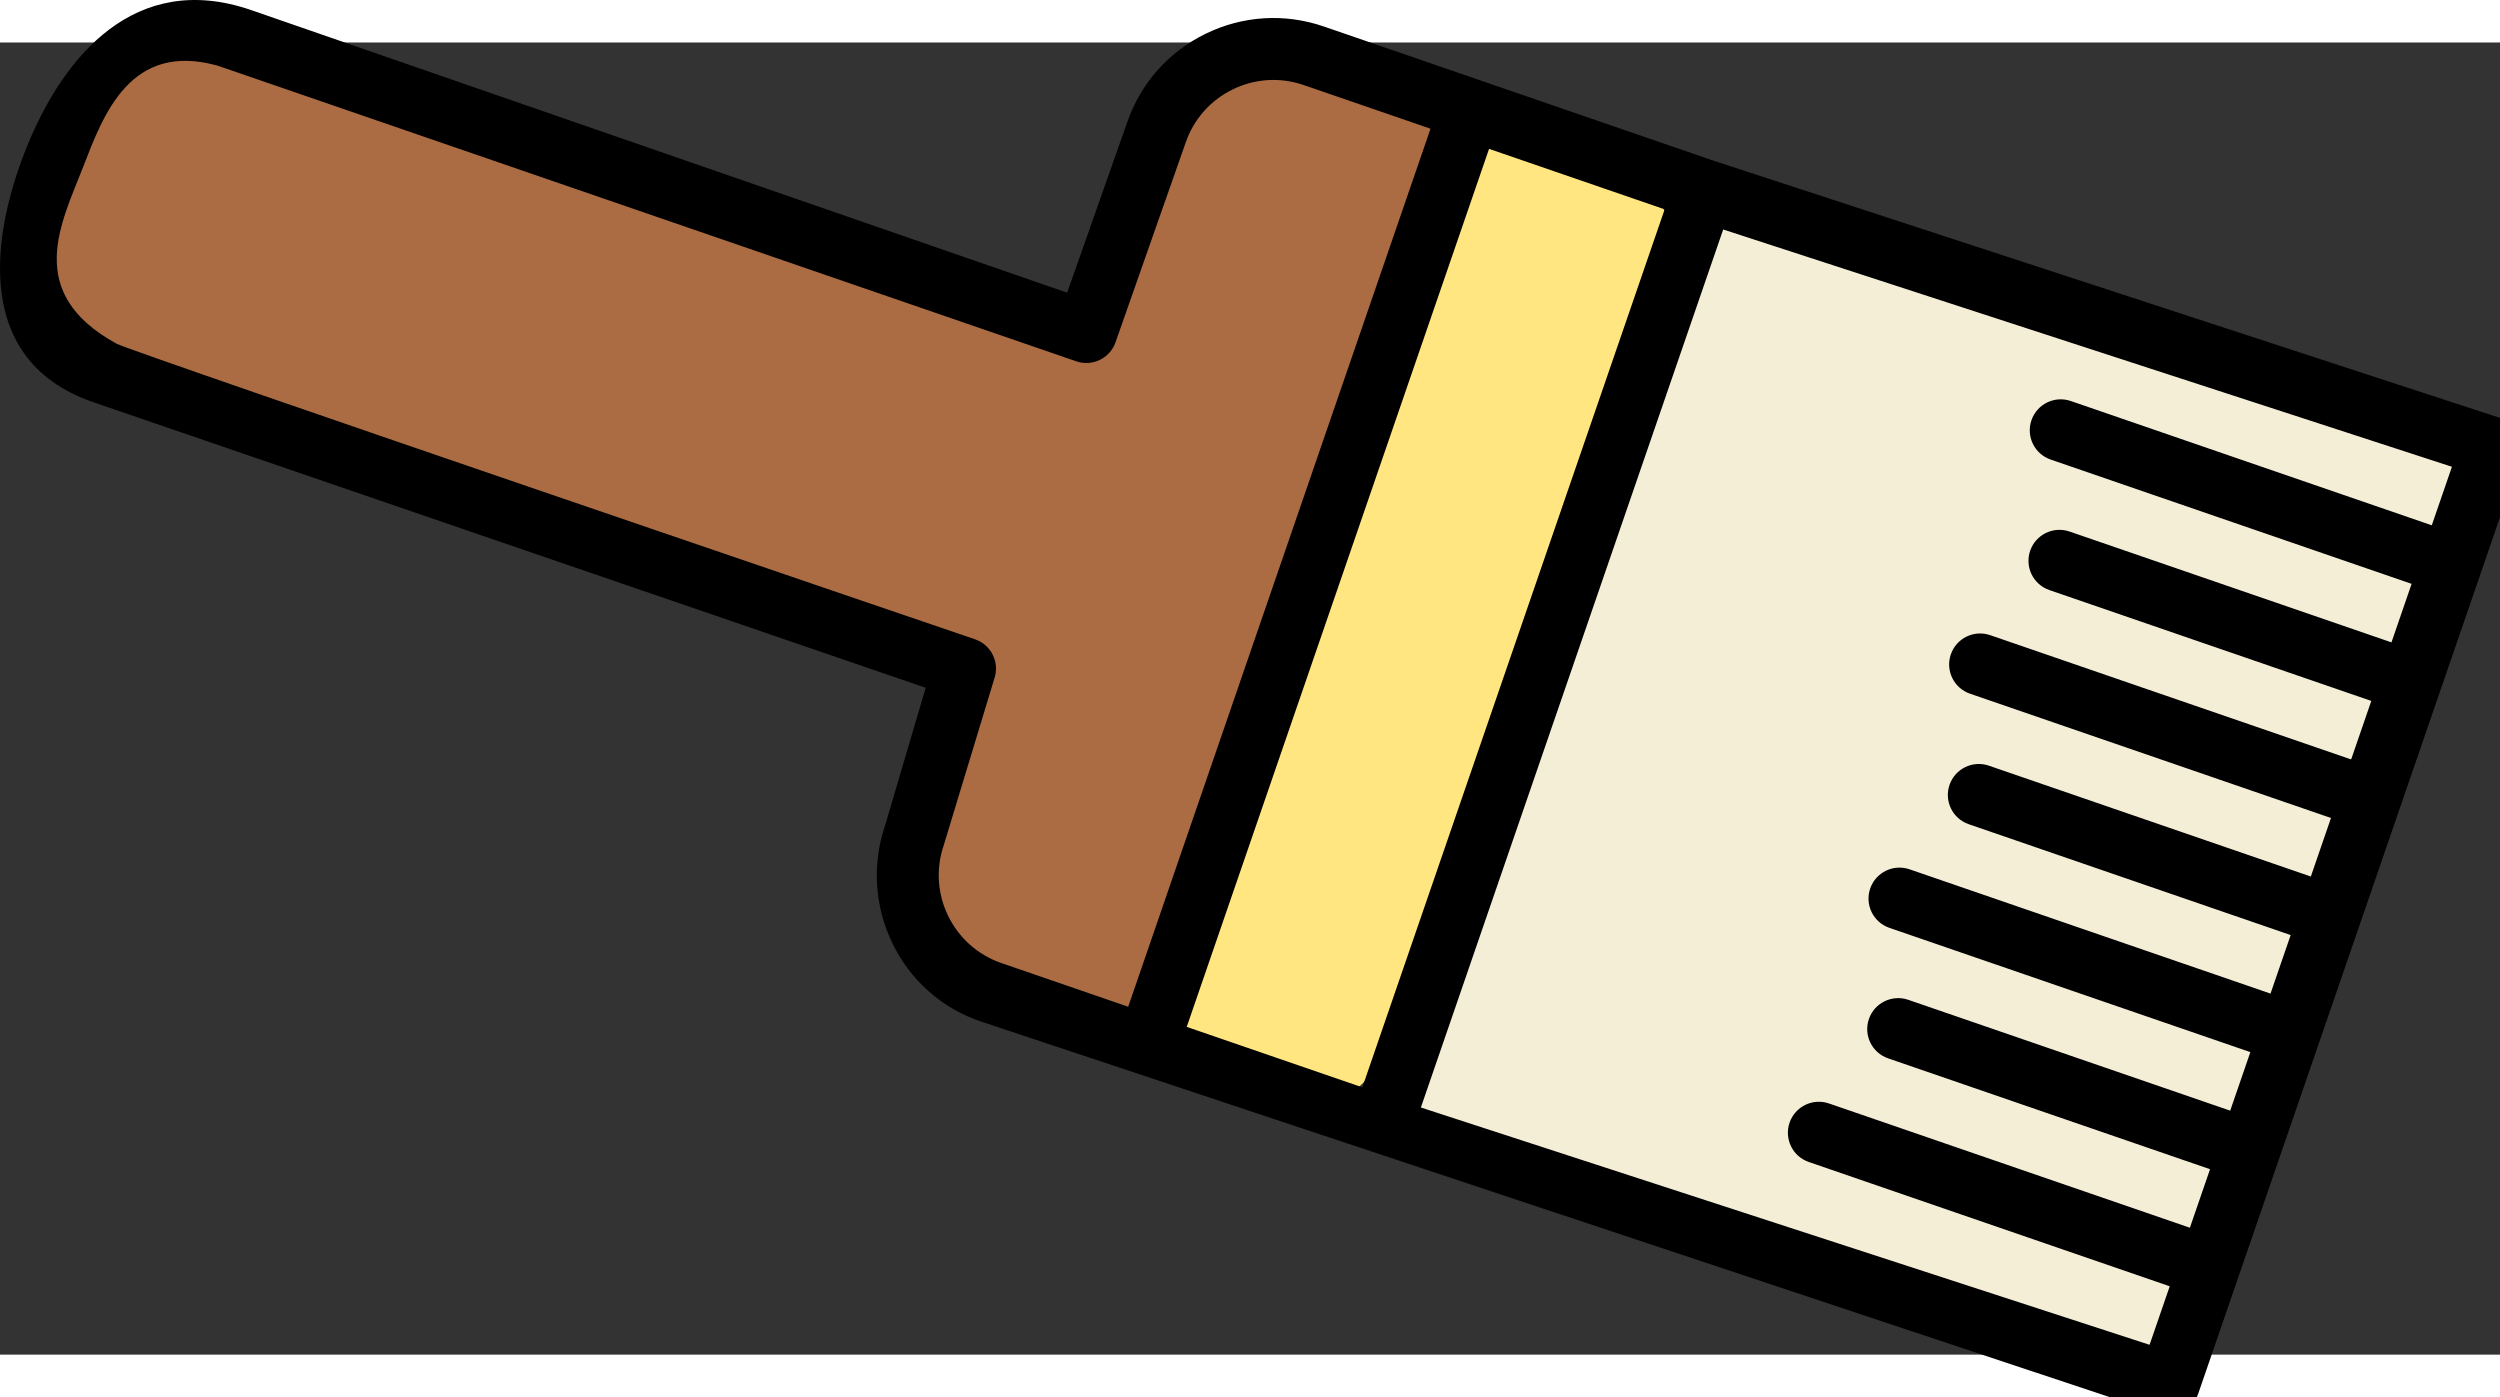 <?xml version="1.0" encoding="UTF-8" standalone="no"?>
<!DOCTYPE svg PUBLIC "-//W3C//DTD SVG 1.1//EN" "http://www.w3.org/Graphics/SVG/1.1/DTD/svg11.dtd">
<svg
   x="0px"
   y="0px"
   width="671.028"
   height="375.003"
   viewBox="0 0 671.028 352.192"
   xmlns="http://www.w3.org/2000/svg"
   xmlns:xlink="http://www.w3.org/1999/xlink"
   style="enable-background:new 0 0 325.357 325.357;"
   xml:space="preserve">
  <rect x="0" y="0" width="671.028" height="352.192" fill="#333333" stroke="none"/>
  <g id="brush">
    <path id="handleFill"
          d="M 47.335,2.84 C 35.959,2.886 29.655,13.855 25.581,22.959 20.167,35.073 12.69,47.162 12.032,60.725 c 0.711,11.449 11.837,18.91 21.532,22.79 75.794,27.06 152.251,52.279 228.23,78.787 7.12,3.71 1.351,11.722 0.471,17.201 -3.718,14.502 -9.732,28.53 -12.029,43.344 -0.371,12.489 8.842,24.238 21.083,26.873 10.874,3.552 21.52,8.507 32.749,10.621 27.493,-79.115 54.747,-158.322 81.787,-237.594 -10.626,-5.619 -22.78,-8.156 -33.97,-12.58 -11.007,-4.386 -24.511,-0.709 -31.466,9.039 -5.683,8.819 -7.569,19.589 -11.643,29.195 -4.561,11.362 -7.206,23.705 -13.144,34.422 -6.769,3.518 -13.99,-2.749 -20.638,-3.915 C 202.067,53.993 129.393,28.297 56.304,3.887 53.377,3.158 50.357,2.707 47.335,2.84 Z"
          style="fill:#ab6c43" />
    <path id="brushFill"
          d="m 462.517,49.071 c -3.259,2.292 -3.312,8.163 -5.246,11.901 -26.173,75.221 -51.785,150.638 -78.04,225.831 65.395,21.125 130.535,43.092 196.178,63.414 4.263,-0.931 4.644,-7.091 6.659,-10.442 1.19,-2.79 3.523,-7.965 -1.619,-8.284 -32.299,-11.601 -65.345,-21.478 -97.048,-34.448 -4.793,-4.184 0.914,-13.215 6.654,-10.318 32.532,10.146 64.517,21.964 96.92,32.49 4.043,-1.717 4.053,-7.501 5.951,-11.02 1.249,-2.862 2.708,-7.514 -1.799,-7.98 -28.628,-10.52 -57.961,-19.314 -86.265,-30.538 -5.176,-4.29 0.682,-14.537 6.973,-10.603 29.062,8.704 57.305,20.111 86.535,28.187 4.13,-1.706 3.815,-7.998 5.79,-11.599 5.434,-7.698 -5.433,-7.314 -10.409,-9.852 -29.631,-10.565 -59.886,-19.725 -88.93,-31.723 -4.486,-4.56 1.125,-13.461 7.125,-10.057 32.593,10.096 64.719,21.986 97.201,32.566 4.086,-3.028 4.124,-9.286 6.123,-13.713 2.405,-4.39 -2.665,-5.994 -6.153,-6.819 -27.518,-9.927 -55.575,-18.68 -82.783,-29.235 -4.71,-4.636 1.139,-14.324 7.399,-10.465 29.024,8.712 57.587,19.908 86.488,28.678 3.757,-2.661 3.659,-8.487 5.268,-12.551 1.198,-2.778 0.968,-6.565 -2.799,-6.831 -31.941,-11.871 -64.777,-21.517 -96.261,-34.499 -3.749,-4.039 0.13,-11.98 5.814,-10.227 32.874,9.657 64.985,22.284 97.732,32.268 4.386,-2.419 5.006,-8.696 6.992,-12.973 1.893,-3.41 -0.959,-6.156 -4.445,-6.402 -28.234,-10.41 -57.38,-18.862 -85.01,-30.516 -3.355,-4.695 1.088,-12.906 7.082,-9.955 29.463,8.688 58.434,20.027 87.91,29.1 2.999,-5.193 4.926,-11.349 5.336,-17.311 -4.002,-3.955 -11.036,-4.153 -16.062,-6.764 -26.898,-9.872 -54.482,-17.951 -80.973,-28.889 -7.116,-1.13 -4.354,-11.466 1.344,-11.861 33.25,9.179 65.215,22.708 98.453,32.023 5.441,1.369 5.382,-6.411 7.166,-9.705 1.349,-2.979 2.495,-8.483 -2.471,-8.668 C 591.431,90.667 527.751,69.454 463.798,49.149 c -0.416,-0.072 -0.864,-0.205 -1.281,-0.078 z"
          style="fill:#f4eed7" />
    <path id="metalBand"
          d="m 400.392,28.045 c -4.129,1.578 -3.573,8.103 -5.781,11.549 -25.517,73.958 -51.513,147.766 -76.002,222.068 -2.124,5.291 5.971,5.24 9.123,7.062 12.1,3.925 23.988,9.298 36.365,11.999 5.262,-3.186 5.057,-10.944 7.811,-15.875 24.504,-70.429 49.764,-140.61 73.199,-211.404 0.645,-3.205 4.218,-8.853 -0.758,-10.243 -14.385,-5.646 -28.985,-11.348 -43.957,-15.156 z"
          style="fill:#ffe680" />
    <path id="outline"
          d="m 676.533,111.445 -86.557,251.378 c -1.495,4.339 -6.222,6.644 -10.561,5.151 L 263.37,262.803 c -21.734,-7.233 -33.211,-31.145 -25.754,-52.804 L 248.468,173.202 25.083,96.562 C -9.219,84.794 -1.402,47.908 8.223,25.571 17.253,4.617 35.798,-19.65 67.494,-8.672 L 286.432,67.158 302.537,21.465 c 3.613,-10.49 11.095,-18.948 21.069,-23.813 9.973,-4.864 21.243,-5.554 31.736,-1.942 L 460.083,31.775 c 0.004,0.002 211.304,69.108 211.304,69.108 2.08,0.719 3.793,2.233 4.759,4.213 0.965,1.981 1.105,4.263 0.387,6.349 z M 349.927,11.424 c -6.294,-2.168 -13.057,-1.755 -19.04,1.163 -5.985,2.919 -10.474,7.993 -12.641,14.288 l -18.81,53.548 c -1.495,4.339 -6.222,6.644 -10.561,5.151 L 58.443,6.231 C 34.97,-0.355 27.757,19.353 22.316,33.405 16.505,48.416 6.247,67.145 31.3,80.851 35.327,83.054 261.731,160.195 261.731,160.195 c 2.083,0.719 3.796,2.233 4.763,4.215 0.966,1.98 1.106,4.263 0.389,6.348 l -13.556,44.653 c -4.476,12.996 2.457,27.21 15.453,31.682 l 34.039,11.721 81.147,-235.667 z m 49.751,17.13 -81.147,235.667 47.134,16.229 81.147,-235.667 z m 62.846,21.638 -81.148,235.669 195.592,63.697 5.409,-15.709 -96.884,-33.364 c -4.34,-1.495 -6.645,-6.222 -5.151,-10.561 0.748,-2.169 2.304,-3.831 4.215,-4.763 1.911,-0.932 4.178,-1.135 6.348,-0.389 l 96.884,33.362 5.41,-15.711 -86.412,-29.754 c -4.34,-1.495 -6.645,-6.222 -5.151,-10.561 0.748,-2.169 2.304,-3.831 4.215,-4.763 1.911,-0.932 4.178,-1.135 6.348,-0.389 l 86.412,29.754 5.409,-15.709 -96.886,-33.36 c -4.34,-1.495 -6.645,-6.222 -5.151,-10.561 0.748,-2.169 2.304,-3.831 4.215,-4.763 1.911,-0.932 4.178,-1.135 6.348,-0.389 l 96.886,33.36 5.41,-15.709 -86.413,-29.754 c -4.34,-1.495 -6.645,-6.222 -5.151,-10.561 0.748,-2.169 2.304,-3.831 4.215,-4.763 1.911,-0.932 4.178,-1.135 6.348,-0.389 l 86.413,29.754 5.409,-15.71 -96.886,-33.36 c -4.34,-1.495 -6.645,-6.222 -5.151,-10.561 0.748,-2.169 2.304,-3.831 4.215,-4.763 1.911,-0.932 4.178,-1.135 6.348,-0.389 l 96.886,33.36 5.41,-15.709 -86.413,-29.753 c -4.34,-1.495 -6.645,-6.222 -5.151,-10.561 0.748,-2.169 2.303,-3.83 4.215,-4.763 1.911,-0.932 4.178,-1.135 6.348,-0.389 l 86.413,29.753 5.409,-15.709 -96.887,-33.361 c -4.34,-1.495 -6.645,-6.222 -5.151,-10.561 0.748,-2.169 2.304,-3.831 4.215,-4.763 1.911,-0.932 4.178,-1.135 6.348,-0.389 l 96.887,33.361 5.41,-15.71 z" />
  </g>
</svg>
